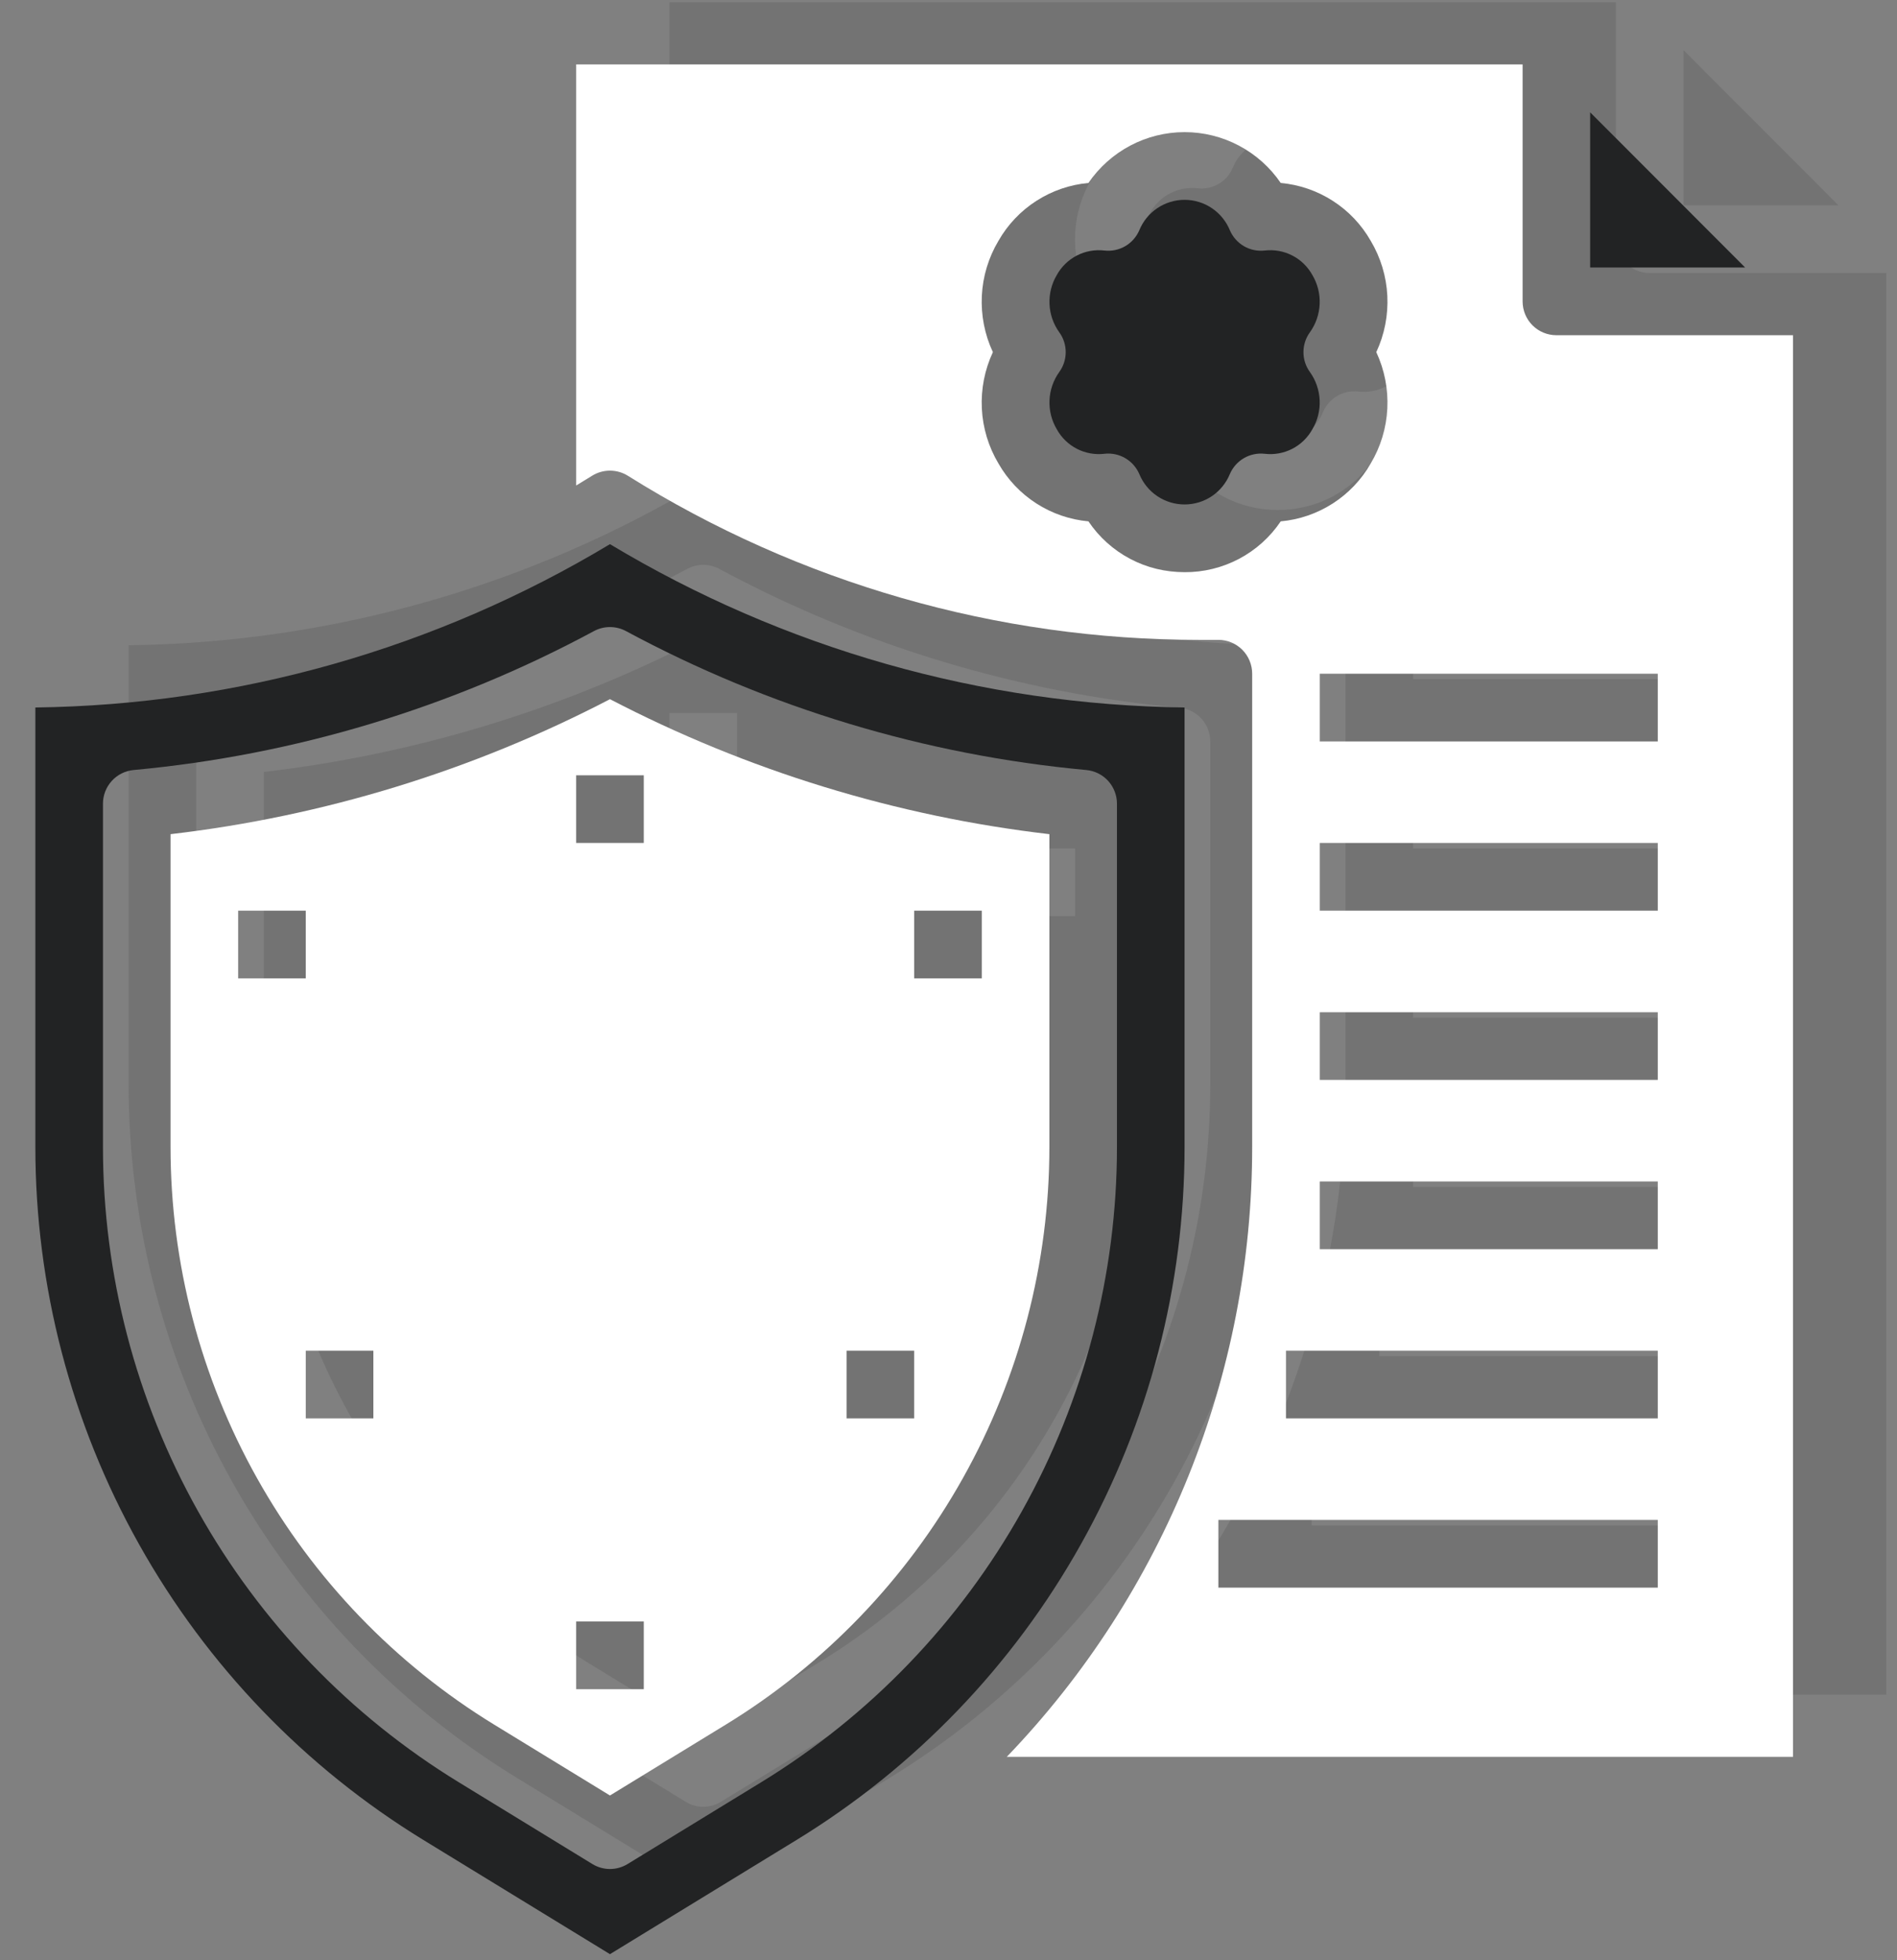 <svg width="61" height="63" viewBox="0 0 61 63" fill="none" xmlns="http://www.w3.org/2000/svg">
<rect x="0" y="0" width="61" height="63" fill="#808080" stroke="none"/>
<path d="M16.62 57.146L22.614 60.813L28.608 57.146C32.421 54.814 35.572 51.54 37.757 47.638C39.943 43.736 41.091 39.338 41.091 34.865V20.741C34.577 20.659 28.2 18.847 22.614 15.491C17.028 18.847 10.651 20.659 4.137 20.741V34.865C4.137 39.338 5.285 43.736 7.471 47.638C9.656 51.54 12.807 54.814 16.62 57.146ZM6.311 23.834C6.31 23.563 6.412 23.302 6.594 23.101C6.776 22.901 7.027 22.776 7.296 22.751C12.48 22.272 17.515 20.753 22.1 18.285C22.258 18.2 22.435 18.156 22.614 18.156C22.793 18.156 22.97 18.2 23.128 18.285C27.713 20.753 32.747 22.272 37.931 22.751C38.201 22.776 38.452 22.901 38.634 23.101C38.816 23.302 38.917 23.563 38.917 23.834V34.865C38.917 38.965 37.865 42.997 35.861 46.574C33.858 50.15 30.97 53.151 27.474 55.289L23.181 57.916C23.011 58.02 22.814 58.076 22.614 58.076C22.415 58.076 22.218 58.02 22.048 57.916L17.755 55.289C14.259 53.151 11.371 50.15 9.367 46.574C7.363 42.997 6.311 38.966 6.311 34.865V23.834Z" fill="#444444" fill-opacity="0.2"/>
<path d="M54.133 6.599H59.117L54.133 1.61V6.599Z" fill="#444444" fill-opacity="0.2"/>
<path d="M18.887 53.433L22.614 55.713L26.341 53.433C29.518 51.489 32.144 48.761 33.965 45.509C35.787 42.258 36.744 38.593 36.744 34.865V24.813C31.81 24.238 27.022 22.767 22.614 20.474C18.206 22.767 13.418 24.238 8.484 24.813V34.865C8.484 38.593 9.441 42.258 11.263 45.509C13.084 48.761 15.71 51.489 18.887 53.433ZM32.396 27.272H34.57V29.448H32.396V27.272ZM30.222 41.416H32.396V43.592H30.222V41.416ZM21.527 22.92H23.701V25.096H21.527V22.92ZM21.527 50.12H23.701V52.296H21.527V50.12ZM15.006 43.592H12.832V41.416H15.006V43.592ZM10.658 27.272H12.832V29.448H10.658V27.272Z" fill="#444444" fill-opacity="0.2"/>
<path d="M45.2 11.799C45.368 11.517 45.45 11.192 45.435 10.864C45.42 10.536 45.31 10.219 45.118 9.953C44.985 9.768 44.914 9.547 44.914 9.319C44.914 9.092 44.985 8.87 45.118 8.686C45.31 8.42 45.42 8.103 45.435 7.775C45.45 7.447 45.368 7.122 45.2 6.839C45.051 6.571 44.826 6.352 44.553 6.212C44.28 6.072 43.971 6.017 43.666 6.053C43.435 6.079 43.202 6.03 43 5.913C42.799 5.796 42.641 5.617 42.548 5.403C42.43 5.113 42.228 4.866 41.969 4.691C41.71 4.517 41.404 4.423 41.092 4.423C40.779 4.423 40.473 4.517 40.214 4.691C39.954 4.866 39.753 5.113 39.635 5.403C39.542 5.617 39.384 5.796 39.183 5.913C38.981 6.03 38.748 6.079 38.517 6.053C38.212 6.017 37.903 6.072 37.63 6.212C37.357 6.352 37.131 6.571 36.983 6.839C36.815 7.122 36.733 7.447 36.748 7.775C36.762 8.103 36.873 8.42 37.065 8.686C37.198 8.87 37.269 9.092 37.269 9.319C37.269 9.547 37.198 9.768 37.065 9.953C36.873 10.219 36.762 10.536 36.748 10.864C36.733 11.192 36.815 11.517 36.983 11.799C37.131 12.068 37.357 12.287 37.63 12.427C37.903 12.567 38.212 12.622 38.517 12.586C38.557 12.581 38.597 12.579 38.637 12.579C38.849 12.579 39.057 12.641 39.234 12.758C39.411 12.875 39.55 13.041 39.635 13.236C39.753 13.525 39.954 13.773 40.214 13.948C40.473 14.122 40.779 14.216 41.092 14.216C41.404 14.216 41.71 14.122 41.969 13.948C42.228 13.773 42.43 13.525 42.548 13.236C42.64 13.022 42.799 12.843 43 12.726C43.201 12.609 43.435 12.56 43.666 12.586C43.971 12.622 44.28 12.567 44.553 12.427C44.826 12.287 45.051 12.068 45.2 11.799Z" fill="#444444" fill-opacity="0.2"/>
<path d="M51.961 7.687V0.071H21.527V13.606C21.698 13.503 21.869 13.399 22.038 13.293C22.211 13.185 22.41 13.128 22.614 13.128C22.818 13.128 23.018 13.185 23.19 13.293C28.699 16.742 35.066 18.57 41.563 18.567H42.178C42.467 18.567 42.743 18.682 42.947 18.886C43.151 19.09 43.265 19.367 43.265 19.656V34.865C43.267 42.176 40.438 49.204 35.373 54.472H60.656V8.775H53.047C52.759 8.775 52.483 8.661 52.279 8.457C52.075 8.253 51.961 7.976 51.961 7.687ZM41.092 16.392C40.481 16.395 39.88 16.248 39.34 15.963C38.801 15.678 38.34 15.264 38 14.758C37.404 14.704 36.83 14.507 36.326 14.183C35.822 13.86 35.404 13.419 35.107 12.899C34.787 12.363 34.603 11.756 34.572 11.132C34.541 10.508 34.663 9.885 34.927 9.319C34.663 8.754 34.541 8.131 34.572 7.507C34.603 6.883 34.787 6.276 35.107 5.74C35.404 5.22 35.822 4.779 36.326 4.456C36.83 4.132 37.404 3.935 38 3.881C38.343 3.378 38.805 2.966 39.343 2.681C39.882 2.396 40.482 2.247 41.092 2.247C41.701 2.247 42.301 2.396 42.84 2.681C43.378 2.966 43.84 3.378 44.183 3.881C44.779 3.935 45.353 4.132 45.857 4.456C46.361 4.779 46.779 5.22 47.076 5.74C47.396 6.276 47.58 6.883 47.611 7.507C47.642 8.131 47.52 8.754 47.256 9.319C47.52 9.885 47.642 10.508 47.611 11.132C47.58 11.756 47.396 12.363 47.076 12.899C46.779 13.419 46.361 13.86 45.857 14.183C45.353 14.507 44.779 14.704 44.183 14.758C43.843 15.264 43.382 15.678 42.843 15.963C42.303 16.248 41.702 16.395 41.092 16.392ZM56.308 49.032H42.178V46.856H56.308V49.032ZM56.308 43.592H44.352V41.416H56.308V43.592ZM56.308 38.152H45.439V35.976H56.308V38.152ZM56.308 32.712H45.439V30.536H56.308V32.712ZM56.308 27.272H45.439V25.096H56.308V27.272ZM56.308 21.832H45.439V19.656H56.308V21.832Z" fill="#444444" fill-opacity="0.2"/>
<path d="M13.62 59.146L19.614 62.813L25.608 59.146C29.421 56.814 32.572 53.54 34.757 49.638C36.943 45.736 38.091 41.338 38.091 36.865V22.741C31.576 22.659 25.2 20.847 19.614 17.491C14.028 20.847 7.651 22.659 1.137 22.741V36.865C1.137 41.338 2.285 45.736 4.471 49.638C6.656 53.54 9.807 56.814 13.62 59.146ZM3.311 25.834C3.31 25.563 3.412 25.302 3.594 25.101C3.776 24.901 4.027 24.776 4.296 24.751C9.481 24.272 14.515 22.753 19.1 20.285C19.258 20.2 19.435 20.156 19.614 20.156C19.793 20.156 19.97 20.2 20.128 20.285C24.713 22.753 29.747 24.272 34.931 24.751C35.201 24.776 35.452 24.901 35.634 25.101C35.816 25.302 35.917 25.563 35.917 25.834V36.865C35.917 40.965 34.865 44.997 32.861 48.574C30.858 52.15 27.97 55.151 24.474 57.289L20.181 59.916C20.011 60.02 19.814 60.076 19.614 60.076C19.415 60.076 19.218 60.02 19.048 59.916L14.755 57.289C11.259 55.151 8.371 52.15 6.367 48.574C4.363 44.997 3.311 40.966 3.311 36.865V25.834Z" fill="#222324"/>
<path d="M51.133 8.599H56.117L51.133 3.61V8.599Z" fill="#222324"/>
<path d="M15.887 55.433L19.614 57.713L23.341 55.433C26.518 53.489 29.144 50.761 30.965 47.509C32.787 44.258 33.744 40.593 33.744 36.865V26.813C28.81 26.238 24.022 24.767 19.614 22.474C15.207 24.767 10.418 26.238 5.484 26.813V36.865C5.484 40.593 6.441 44.258 8.263 47.509C10.084 50.761 12.71 53.489 15.887 55.433ZM29.396 29.272H31.57V31.448H29.396V29.272ZM27.222 43.416H29.396V45.592H27.222V43.416ZM18.527 24.92H20.701V27.096H18.527V24.92ZM18.527 52.12H20.701V54.296H18.527V52.12ZM12.006 45.592H9.832V43.416H12.006V45.592ZM7.658 29.272H9.832V31.448H7.658V29.272Z" fill="white"/>
<path d="M42.2 13.799C42.368 13.517 42.45 13.192 42.435 12.864C42.42 12.536 42.31 12.219 42.118 11.953C41.985 11.768 41.914 11.547 41.914 11.319C41.914 11.092 41.985 10.87 42.118 10.686C42.31 10.42 42.42 10.103 42.435 9.775C42.45 9.447 42.368 9.122 42.2 8.839C42.051 8.571 41.826 8.352 41.553 8.212C41.28 8.072 40.971 8.017 40.666 8.053C40.435 8.079 40.202 8.03 40 7.913C39.799 7.796 39.641 7.617 39.548 7.403C39.43 7.113 39.228 6.866 38.969 6.691C38.71 6.517 38.404 6.423 38.092 6.423C37.779 6.423 37.473 6.517 37.214 6.691C36.954 6.866 36.753 7.113 36.635 7.403C36.542 7.617 36.384 7.796 36.183 7.913C35.981 8.03 35.748 8.079 35.517 8.053C35.212 8.017 34.903 8.072 34.63 8.212C34.357 8.352 34.131 8.571 33.983 8.839C33.815 9.122 33.733 9.447 33.748 9.775C33.762 10.103 33.873 10.42 34.065 10.686C34.198 10.87 34.269 11.092 34.269 11.319C34.269 11.547 34.198 11.768 34.065 11.953C33.873 12.219 33.762 12.536 33.748 12.864C33.733 13.192 33.815 13.517 33.983 13.799C34.131 14.068 34.357 14.287 34.63 14.427C34.903 14.567 35.212 14.622 35.517 14.586C35.557 14.581 35.597 14.579 35.637 14.579C35.849 14.579 36.057 14.641 36.234 14.758C36.411 14.875 36.55 15.041 36.635 15.236C36.753 15.525 36.954 15.773 37.214 15.948C37.473 16.122 37.779 16.215 38.092 16.215C38.404 16.215 38.71 16.122 38.969 15.948C39.228 15.773 39.43 15.525 39.548 15.236C39.64 15.022 39.799 14.843 40 14.726C40.201 14.609 40.435 14.56 40.666 14.586C40.971 14.622 41.28 14.567 41.553 14.427C41.826 14.287 42.051 14.068 42.2 13.799Z" fill="#222324"/>
<path d="M48.961 9.687V2.071H18.527V15.606C18.698 15.503 18.869 15.399 19.038 15.293C19.211 15.185 19.41 15.128 19.614 15.128C19.818 15.128 20.018 15.185 20.19 15.293C25.699 18.742 32.066 20.57 38.563 20.567H39.178C39.467 20.567 39.743 20.682 39.947 20.886C40.151 21.09 40.265 21.367 40.265 21.656V36.865C40.267 44.176 37.438 51.204 32.373 56.472H57.656V10.775H50.047C49.759 10.775 49.483 10.661 49.279 10.457C49.075 10.253 48.961 9.976 48.961 9.687ZM38.092 18.392C37.481 18.395 36.88 18.248 36.34 17.963C35.801 17.678 35.34 17.264 35 16.758C34.404 16.704 33.83 16.507 33.326 16.183C32.822 15.86 32.404 15.419 32.107 14.899C31.787 14.363 31.603 13.756 31.572 13.132C31.541 12.508 31.663 11.885 31.927 11.319C31.663 10.754 31.541 10.131 31.572 9.507C31.603 8.883 31.787 8.276 32.107 7.74C32.404 7.22 32.822 6.779 33.326 6.456C33.83 6.132 34.404 5.935 35 5.881C35.343 5.378 35.805 4.966 36.343 4.681C36.882 4.396 37.482 4.247 38.092 4.247C38.701 4.247 39.301 4.396 39.84 4.681C40.378 4.966 40.84 5.378 41.183 5.881C41.779 5.935 42.353 6.132 42.857 6.456C43.361 6.779 43.779 7.22 44.076 7.74C44.396 8.276 44.58 8.883 44.611 9.507C44.642 10.131 44.52 10.754 44.256 11.319C44.52 11.885 44.642 12.508 44.611 13.132C44.58 13.756 44.396 14.363 44.076 14.899C43.779 15.419 43.361 15.86 42.857 16.183C42.353 16.507 41.779 16.704 41.183 16.758C40.843 17.264 40.382 17.678 39.843 17.963C39.303 18.248 38.702 18.395 38.092 18.392ZM53.308 51.032H39.178V48.856H53.308V51.032ZM53.308 45.592H41.352V43.416H53.308V45.592ZM53.308 40.152H42.439V37.976H53.308V40.152ZM53.308 34.712H42.439V32.536H53.308V34.712ZM53.308 29.272H42.439V27.096H53.308V29.272ZM53.308 23.832H42.439V21.656H53.308V23.832Z" fill="white"/>
</svg>
